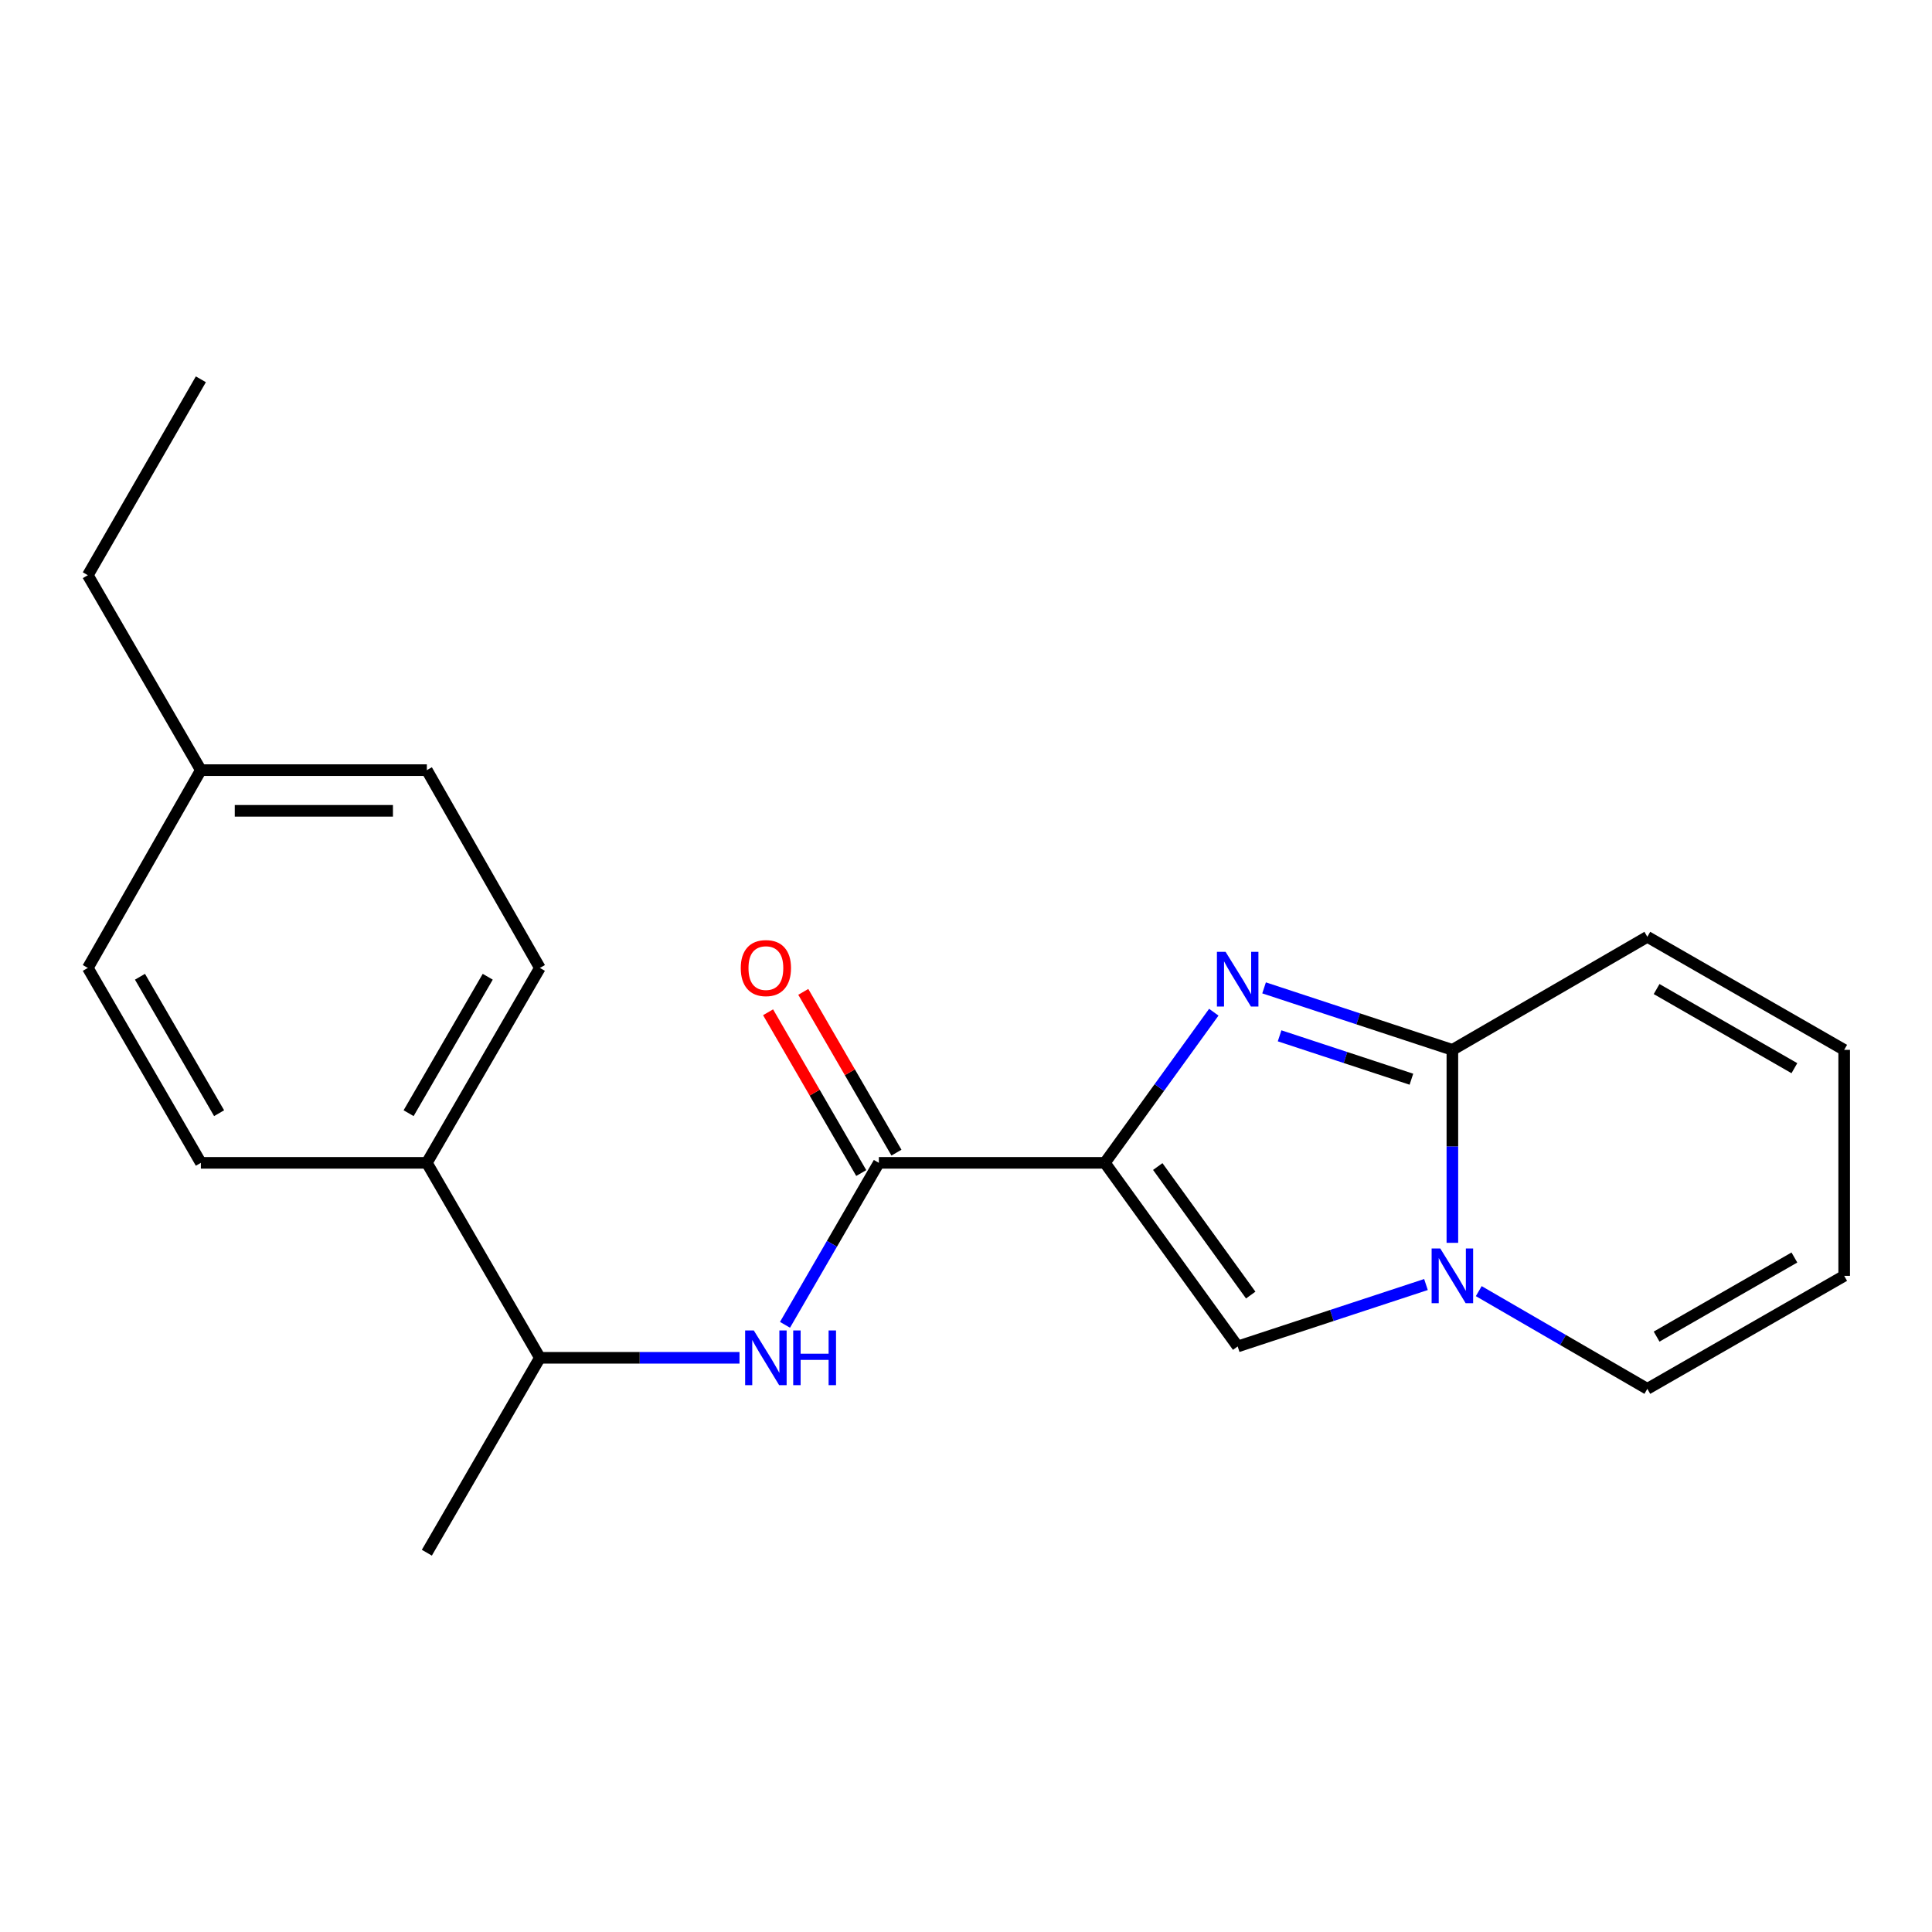 <?xml version='1.0' encoding='iso-8859-1'?>
<svg version='1.1' baseProfile='full'
              xmlns='http://www.w3.org/2000/svg'
                      xmlns:rdkit='http://www.rdkit.org/xml'
                      xmlns:xlink='http://www.w3.org/1999/xlink'
                  xml:space='preserve'
width='1000px' height='1000px' viewBox='0 0 1000 1000'>
<!-- END OF HEADER -->
<rect style='opacity:1.0;fill:#FFFFFF;stroke:none' width='1000' height='1000' x='0' y='0'> </rect>
<path class='bond-0' d='M 571.88,601.885 L 600.069,562.9' style='fill:none;fill-rule:evenodd;stroke:#000000;stroke-width:6px;stroke-linecap:butt;stroke-linejoin:miter;stroke-opacity:1' />
<path class='bond-0' d='M 600.069,562.9 L 628.259,523.914' style='fill:none;fill-rule:evenodd;stroke:#0000FF;stroke-width:6px;stroke-linecap:butt;stroke-linejoin:miter;stroke-opacity:1' />
<path class='bond-3' d='M 571.88,601.885 L 640.618,696.925' style='fill:none;fill-rule:evenodd;stroke:#000000;stroke-width:6px;stroke-linecap:butt;stroke-linejoin:miter;stroke-opacity:1' />
<path class='bond-3' d='M 599.255,603.799 L 647.372,670.327' style='fill:none;fill-rule:evenodd;stroke:#000000;stroke-width:6px;stroke-linecap:butt;stroke-linejoin:miter;stroke-opacity:1' />
<path class='bond-4' d='M 571.88,601.885 L 454.89,601.885' style='fill:none;fill-rule:evenodd;stroke:#000000;stroke-width:6px;stroke-linecap:butt;stroke-linejoin:miter;stroke-opacity:1' />
<path class='bond-2' d='M 654.283,511.32 L 703.015,527.364' style='fill:none;fill-rule:evenodd;stroke:#0000FF;stroke-width:6px;stroke-linecap:butt;stroke-linejoin:miter;stroke-opacity:1' />
<path class='bond-2' d='M 703.015,527.364 L 751.747,543.408' style='fill:none;fill-rule:evenodd;stroke:#000000;stroke-width:6px;stroke-linecap:butt;stroke-linejoin:miter;stroke-opacity:1' />
<path class='bond-2' d='M 662.317,536.137 L 696.429,547.368' style='fill:none;fill-rule:evenodd;stroke:#0000FF;stroke-width:6px;stroke-linecap:butt;stroke-linejoin:miter;stroke-opacity:1' />
<path class='bond-2' d='M 696.429,547.368 L 730.541,558.599' style='fill:none;fill-rule:evenodd;stroke:#000000;stroke-width:6px;stroke-linecap:butt;stroke-linejoin:miter;stroke-opacity:1' />
<path class='bond-1' d='M 738.082,664.869 L 689.35,680.897' style='fill:none;fill-rule:evenodd;stroke:#0000FF;stroke-width:6px;stroke-linecap:butt;stroke-linejoin:miter;stroke-opacity:1' />
<path class='bond-1' d='M 689.35,680.897 L 640.618,696.925' style='fill:none;fill-rule:evenodd;stroke:#000000;stroke-width:6px;stroke-linecap:butt;stroke-linejoin:miter;stroke-opacity:1' />
<path class='bond-6' d='M 765.403,668.289 L 809.031,693.576' style='fill:none;fill-rule:evenodd;stroke:#0000FF;stroke-width:6px;stroke-linecap:butt;stroke-linejoin:miter;stroke-opacity:1' />
<path class='bond-6' d='M 809.031,693.576 L 852.66,718.863' style='fill:none;fill-rule:evenodd;stroke:#000000;stroke-width:6px;stroke-linecap:butt;stroke-linejoin:miter;stroke-opacity:1' />
<path class='bond-21' d='M 751.747,643.29 L 751.747,593.349' style='fill:none;fill-rule:evenodd;stroke:#0000FF;stroke-width:6px;stroke-linecap:butt;stroke-linejoin:miter;stroke-opacity:1' />
<path class='bond-21' d='M 751.747,593.349 L 751.747,543.408' style='fill:none;fill-rule:evenodd;stroke:#000000;stroke-width:6px;stroke-linecap:butt;stroke-linejoin:miter;stroke-opacity:1' />
<path class='bond-7' d='M 751.747,543.408 L 852.66,484.895' style='fill:none;fill-rule:evenodd;stroke:#000000;stroke-width:6px;stroke-linecap:butt;stroke-linejoin:miter;stroke-opacity:1' />
<path class='bond-5' d='M 454.89,601.885 L 430.604,643.804' style='fill:none;fill-rule:evenodd;stroke:#000000;stroke-width:6px;stroke-linecap:butt;stroke-linejoin:miter;stroke-opacity:1' />
<path class='bond-5' d='M 430.604,643.804 L 406.317,685.723' style='fill:none;fill-rule:evenodd;stroke:#0000FF;stroke-width:6px;stroke-linecap:butt;stroke-linejoin:miter;stroke-opacity:1' />
<path class='bond-9' d='M 464.001,596.605 L 439.889,554.998' style='fill:none;fill-rule:evenodd;stroke:#000000;stroke-width:6px;stroke-linecap:butt;stroke-linejoin:miter;stroke-opacity:1' />
<path class='bond-9' d='M 439.889,554.998 L 415.778,513.39' style='fill:none;fill-rule:evenodd;stroke:#FF0000;stroke-width:6px;stroke-linecap:butt;stroke-linejoin:miter;stroke-opacity:1' />
<path class='bond-9' d='M 445.779,607.165 L 421.668,565.557' style='fill:none;fill-rule:evenodd;stroke:#000000;stroke-width:6px;stroke-linecap:butt;stroke-linejoin:miter;stroke-opacity:1' />
<path class='bond-9' d='M 421.668,565.557 L 397.556,523.949' style='fill:none;fill-rule:evenodd;stroke:#FF0000;stroke-width:6px;stroke-linecap:butt;stroke-linejoin:miter;stroke-opacity:1' />
<path class='bond-8' d='M 382.76,702.799 L 331.103,702.799' style='fill:none;fill-rule:evenodd;stroke:#0000FF;stroke-width:6px;stroke-linecap:butt;stroke-linejoin:miter;stroke-opacity:1' />
<path class='bond-8' d='M 331.103,702.799 L 279.446,702.799' style='fill:none;fill-rule:evenodd;stroke:#000000;stroke-width:6px;stroke-linecap:butt;stroke-linejoin:miter;stroke-opacity:1' />
<path class='bond-11' d='M 852.66,718.863 L 954.545,660.374' style='fill:none;fill-rule:evenodd;stroke:#000000;stroke-width:6px;stroke-linecap:butt;stroke-linejoin:miter;stroke-opacity:1' />
<path class='bond-11' d='M 857.458,691.825 L 928.778,650.883' style='fill:none;fill-rule:evenodd;stroke:#000000;stroke-width:6px;stroke-linecap:butt;stroke-linejoin:miter;stroke-opacity:1' />
<path class='bond-12' d='M 852.66,484.895 L 954.545,543.408' style='fill:none;fill-rule:evenodd;stroke:#000000;stroke-width:6px;stroke-linecap:butt;stroke-linejoin:miter;stroke-opacity:1' />
<path class='bond-12' d='M 857.455,511.935 L 928.774,552.894' style='fill:none;fill-rule:evenodd;stroke:#000000;stroke-width:6px;stroke-linecap:butt;stroke-linejoin:miter;stroke-opacity:1' />
<path class='bond-10' d='M 279.446,702.799 L 220.934,601.885' style='fill:none;fill-rule:evenodd;stroke:#000000;stroke-width:6px;stroke-linecap:butt;stroke-linejoin:miter;stroke-opacity:1' />
<path class='bond-18' d='M 279.446,702.799 L 220.934,803.678' style='fill:none;fill-rule:evenodd;stroke:#000000;stroke-width:6px;stroke-linecap:butt;stroke-linejoin:miter;stroke-opacity:1' />
<path class='bond-13' d='M 220.934,601.885 L 279.446,500.995' style='fill:none;fill-rule:evenodd;stroke:#000000;stroke-width:6px;stroke-linecap:butt;stroke-linejoin:miter;stroke-opacity:1' />
<path class='bond-13' d='M 211.492,576.186 L 252.451,505.562' style='fill:none;fill-rule:evenodd;stroke:#000000;stroke-width:6px;stroke-linecap:butt;stroke-linejoin:miter;stroke-opacity:1' />
<path class='bond-14' d='M 220.934,601.885 L 103.967,601.885' style='fill:none;fill-rule:evenodd;stroke:#000000;stroke-width:6px;stroke-linecap:butt;stroke-linejoin:miter;stroke-opacity:1' />
<path class='bond-22' d='M 954.545,660.374 L 954.545,543.408' style='fill:none;fill-rule:evenodd;stroke:#000000;stroke-width:6px;stroke-linecap:butt;stroke-linejoin:miter;stroke-opacity:1' />
<path class='bond-15' d='M 279.446,500.995 L 220.934,398.618' style='fill:none;fill-rule:evenodd;stroke:#000000;stroke-width:6px;stroke-linecap:butt;stroke-linejoin:miter;stroke-opacity:1' />
<path class='bond-16' d='M 103.967,601.885 L 45.455,500.995' style='fill:none;fill-rule:evenodd;stroke:#000000;stroke-width:6px;stroke-linecap:butt;stroke-linejoin:miter;stroke-opacity:1' />
<path class='bond-16' d='M 113.408,576.186 L 72.45,505.562' style='fill:none;fill-rule:evenodd;stroke:#000000;stroke-width:6px;stroke-linecap:butt;stroke-linejoin:miter;stroke-opacity:1' />
<path class='bond-23' d='M 220.934,398.618 L 103.967,398.618' style='fill:none;fill-rule:evenodd;stroke:#000000;stroke-width:6px;stroke-linecap:butt;stroke-linejoin:miter;stroke-opacity:1' />
<path class='bond-23' d='M 203.389,419.678 L 121.512,419.678' style='fill:none;fill-rule:evenodd;stroke:#000000;stroke-width:6px;stroke-linecap:butt;stroke-linejoin:miter;stroke-opacity:1' />
<path class='bond-17' d='M 45.455,500.995 L 103.967,398.618' style='fill:none;fill-rule:evenodd;stroke:#000000;stroke-width:6px;stroke-linecap:butt;stroke-linejoin:miter;stroke-opacity:1' />
<path class='bond-19' d='M 103.967,398.618 L 45.455,297.728' style='fill:none;fill-rule:evenodd;stroke:#000000;stroke-width:6px;stroke-linecap:butt;stroke-linejoin:miter;stroke-opacity:1' />
<path class='bond-20' d='M 45.455,297.728 L 103.967,196.322' style='fill:none;fill-rule:evenodd;stroke:#000000;stroke-width:6px;stroke-linecap:butt;stroke-linejoin:miter;stroke-opacity:1' />
<path  class='atom-1' d='M 634.358 492.661
L 643.638 507.661
Q 644.558 509.141, 646.038 511.821
Q 647.518 514.501, 647.598 514.661
L 647.598 492.661
L 651.358 492.661
L 651.358 520.981
L 647.478 520.981
L 637.518 504.581
Q 636.358 502.661, 635.118 500.461
Q 633.918 498.261, 633.558 497.581
L 633.558 520.981
L 629.878 520.981
L 629.878 492.661
L 634.358 492.661
' fill='#0000FF'/>
<path  class='atom-2' d='M 745.487 646.214
L 754.767 661.214
Q 755.687 662.694, 757.167 665.374
Q 758.647 668.054, 758.727 668.214
L 758.727 646.214
L 762.487 646.214
L 762.487 674.534
L 758.607 674.534
L 748.647 658.134
Q 747.487 656.214, 746.247 654.014
Q 745.047 651.814, 744.687 651.134
L 744.687 674.534
L 741.007 674.534
L 741.007 646.214
L 745.487 646.214
' fill='#0000FF'/>
<path  class='atom-6' d='M 390.164 688.639
L 399.444 703.639
Q 400.364 705.119, 401.844 707.799
Q 403.324 710.479, 403.404 710.639
L 403.404 688.639
L 407.164 688.639
L 407.164 716.959
L 403.284 716.959
L 393.324 700.559
Q 392.164 698.639, 390.924 696.439
Q 389.724 694.239, 389.364 693.559
L 389.364 716.959
L 385.684 716.959
L 385.684 688.639
L 390.164 688.639
' fill='#0000FF'/>
<path  class='atom-6' d='M 410.564 688.639
L 414.404 688.639
L 414.404 700.679
L 428.884 700.679
L 428.884 688.639
L 432.724 688.639
L 432.724 716.959
L 428.884 716.959
L 428.884 703.879
L 414.404 703.879
L 414.404 716.959
L 410.564 716.959
L 410.564 688.639
' fill='#0000FF'/>
<path  class='atom-10' d='M 383.424 501.075
Q 383.424 494.275, 386.784 490.475
Q 390.144 486.675, 396.424 486.675
Q 402.704 486.675, 406.064 490.475
Q 409.424 494.275, 409.424 501.075
Q 409.424 507.955, 406.024 511.875
Q 402.624 515.755, 396.424 515.755
Q 390.184 515.755, 386.784 511.875
Q 383.424 507.995, 383.424 501.075
M 396.424 512.555
Q 400.744 512.555, 403.064 509.675
Q 405.424 506.755, 405.424 501.075
Q 405.424 495.515, 403.064 492.715
Q 400.744 489.875, 396.424 489.875
Q 392.104 489.875, 389.744 492.675
Q 387.424 495.475, 387.424 501.075
Q 387.424 506.795, 389.744 509.675
Q 392.104 512.555, 396.424 512.555
' fill='#FF0000'/>
</svg>
